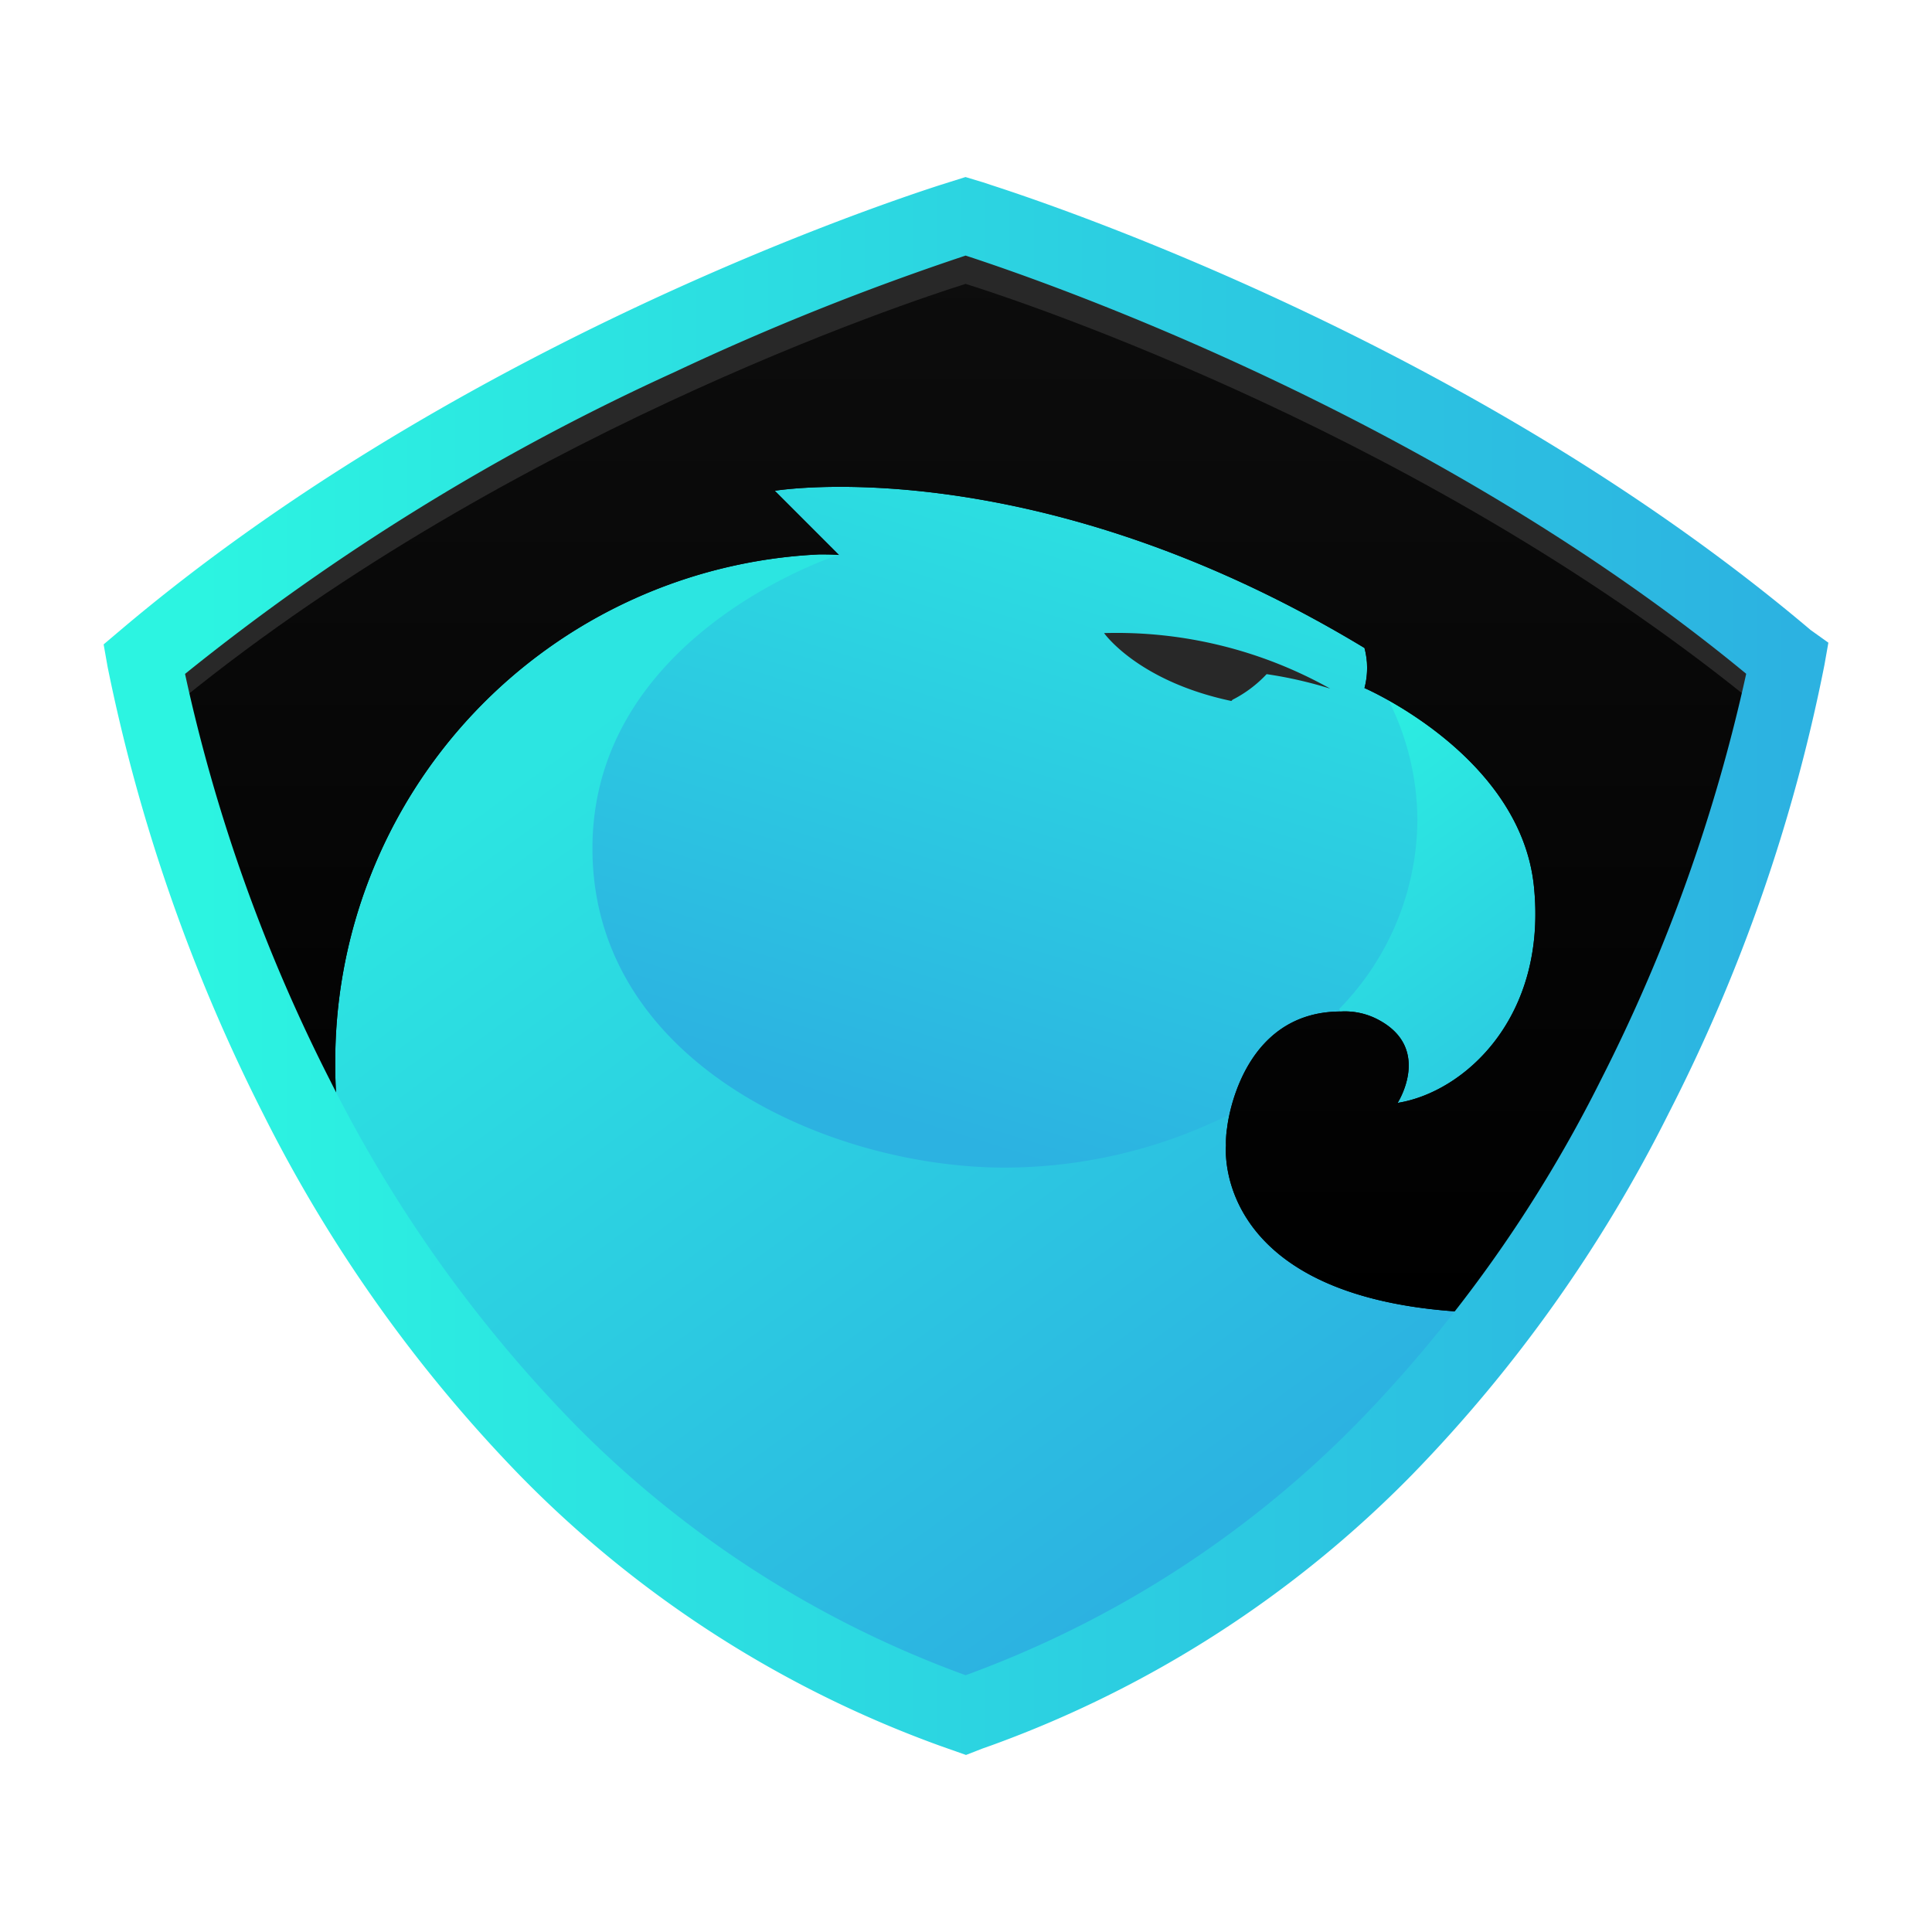 <svg id="Layer_2" data-name="Layer 2" xmlns="http://www.w3.org/2000/svg" xmlns:xlink="http://www.w3.org/1999/xlink" viewBox="0 0 80 80">
  <defs>
    <linearGradient id="linear-gradient" x1="1794.171" y1="-2509.195" x2="1810.016" y2="-2509.195" gradientTransform="matrix(-0.751, 2.421, 2.421, 0.751, 7473.281, -2450.541)" gradientUnits="userSpaceOnUse">
      <stop offset="0.039" stop-color="#2cf4e1"/>
      <stop offset="1" stop-color="#2cb2e1"/>
    </linearGradient>
    <linearGradient id="linear-gradient-2" x1="-99.001" y1="71.991" x2="-92.039" y2="62.473" gradientTransform="matrix(2.535, 0, 0, -2.535, 303.927, 210.134)" xlink:href="#linear-gradient"/>
    <linearGradient id="linear-gradient-3" x1="-110.639" y1="70.794" x2="-100.801" y2="57.346" gradientTransform="matrix(2.535, 0, 0, -2.535, 303.927, 210.134)" gradientUnits="userSpaceOnUse">
      <stop offset="0" stop-color="#2ce5e1"/>
      <stop offset="1" stop-color="#2cb2e1"/>
    </linearGradient>
    <linearGradient id="linear-gradient-4" x1="-104.085" y1="61.445" x2="-104.085" y2="78.676" gradientTransform="matrix(2.535, 0, 0, -2.535, 303.927, 210.134)" gradientUnits="userSpaceOnUse">
      <stop offset="0"/>
      <stop offset="1" stop-color="#0d0d0d"/>
    </linearGradient>
    <linearGradient id="linear-gradient-6" x1="-117.643" y1="67.114" x2="-90.608" y2="67.114" gradientTransform="matrix(2.535, 0, 0, -2.535, 303.927, 210.134)" xlink:href="#linear-gradient"/>
  </defs>
  <g>
    <circle cx="42.398" cy="33.405" r="20.078" style="fill: url(#linear-gradient)"/>
    <path d="M56.5,27.384a11.111,11.111,0,0,1,2.191,6.641,11.273,11.273,0,0,1-3.232,7.748L56.7,46.4h3.763l3.963-4.494,1.062-6.575.222-3.918L61.79,26.986l-5.291.4Z" style="fill: url(#linear-gradient-2)"/>
    <path d="M12.889,46.931l.686,2.723s8.1,16.625,26.343,22.8c0,0,17.09-7.084,24.462-19.1L53.71,44.474A20.962,20.962,0,0,1,41.6,48.348c-7.239,0-17.068-4.317-17.068-13.216S34.716,22.979,34.716,22.979l-4.339-1.063H19.287l-7.04,16.957.642,8.058Z" style="fill: url(#linear-gradient-3)"/>
    <path d="M74.186,29.066c-.31-.309-9.3-9.828-33.936-18.307l-.155-.066C16.232,18.883,5.96,29.066,5.96,29.066a71.086,71.086,0,0,0,5.4,16.16,74.106,74.106,0,0,0,5.113,8.125c-1.239-2.723-2.59-5.092-2.59-9.165A21.022,21.022,0,0,1,33.919,22.957c.266,0,.554,0,.819.022l-2.656-2.657S42.774,18.529,56.5,26.831a3.238,3.238,0,0,1,0,1.66s6.464,2.789,7.017,8.213-2.878,8.522-5.645,8.965c0,0,1.439-2.236-.774-3.431a2.938,2.938,0,0,0-1.572-.354c-4.228,0-4.715,4.826-4.715,4.826a3.978,3.978,0,0,0-.045.73s-.708,7.062,11.866,6.929c0,0,6.375-7.217,8.058-13.7.619-2.391,1.062-4.184,1.35-5.512Q73.1,32.331,74.1,29.31Z" style="fill: url(#linear-gradient-4)"/>
    <path d="M74.186,29.066c-.31-.309-9.3-9.828-33.936-18.307l-.155-.066C16.232,18.883,5.96,29.066,5.96,29.066a71.086,71.086,0,0,0,5.4,16.16,74.106,74.106,0,0,0,5.113,8.125c-1.239-2.723-2.59-5.092-2.59-9.165A21.022,21.022,0,0,1,33.919,22.957c.266,0,.554,0,.819.022l-2.656-2.657S42.774,18.529,56.5,26.831a3.238,3.238,0,0,1,0,1.66s6.464,2.789,7.017,8.213-2.878,8.522-5.645,8.965c0,0,1.439-2.236-.774-3.431a2.938,2.938,0,0,0-1.572-.354c-4.228,0-4.715,4.826-4.715,4.826a3.978,3.978,0,0,0-.045.73s-.708,7.062,11.866,6.929c0,0,6.375-7.217,8.058-13.7.619-2.391,1.062-4.184,1.35-5.512Q73.1,32.331,74.1,29.31Z" style="fill: url(#linear-gradient-4)"/>
    <path d="M51.031,28.978a5.1,5.1,0,0,0,1.417-1.063,17.311,17.311,0,0,1,2.634.6,18.1,18.1,0,0,0-9.364-2.3s1.395,1.992,5.269,2.811l.044-.044Z" style="fill: #282828"/>
    <path d="M39.985,11.755c2.346.731,19.392,6.4,33.028,17.666l1.527-.443-.11-.089C61.1,17.6,44.257,11.733,40.759,10.6l-.332-.11-.442-.133-.775.243c-3.5,1.129-20.344,7-33.67,18.285l-.155.133,1.483.487C20.5,18.175,37.638,12.486,39.985,11.755Z" style="fill: #282828"/>
    <path d="M40,72.669l-1.063-.375A46.429,46.429,0,0,1,21.512,61.079,60.16,60.16,0,0,1,10.905,46.138,72.887,72.887,0,0,1,4.457,27.62l-.166-.937.677-.573C18.556,14.6,35.649,8.72,38.938,7.659l1.041-.328.728.219.333.111c3.278,1.058,20.349,6.929,33.934,18.426l.735.525-.164.926h0a70.837,70.837,0,0,1-6.457,18.577A59.675,59.675,0,0,1,58.479,61.057,46.656,46.656,0,0,1,41.059,72.27l-.368.13ZM7.662,27.905a69.637,69.637,0,0,0,6.016,16.852A56.54,56.54,0,0,0,23.724,58.9,43.642,43.642,0,0,0,39.985,69.367,43.7,43.7,0,0,0,56.246,58.881,56.613,56.613,0,0,0,66.291,44.713h0A70.307,70.307,0,0,0,72.306,27.9C59.53,17.359,43.714,11.8,39.984,10.583A108.949,108.949,0,0,0,27.946,15.4,95.019,95.019,0,0,0,7.662,27.905Z" style="fill: url(#linear-gradient-6)"/>
  </g>
</svg>
